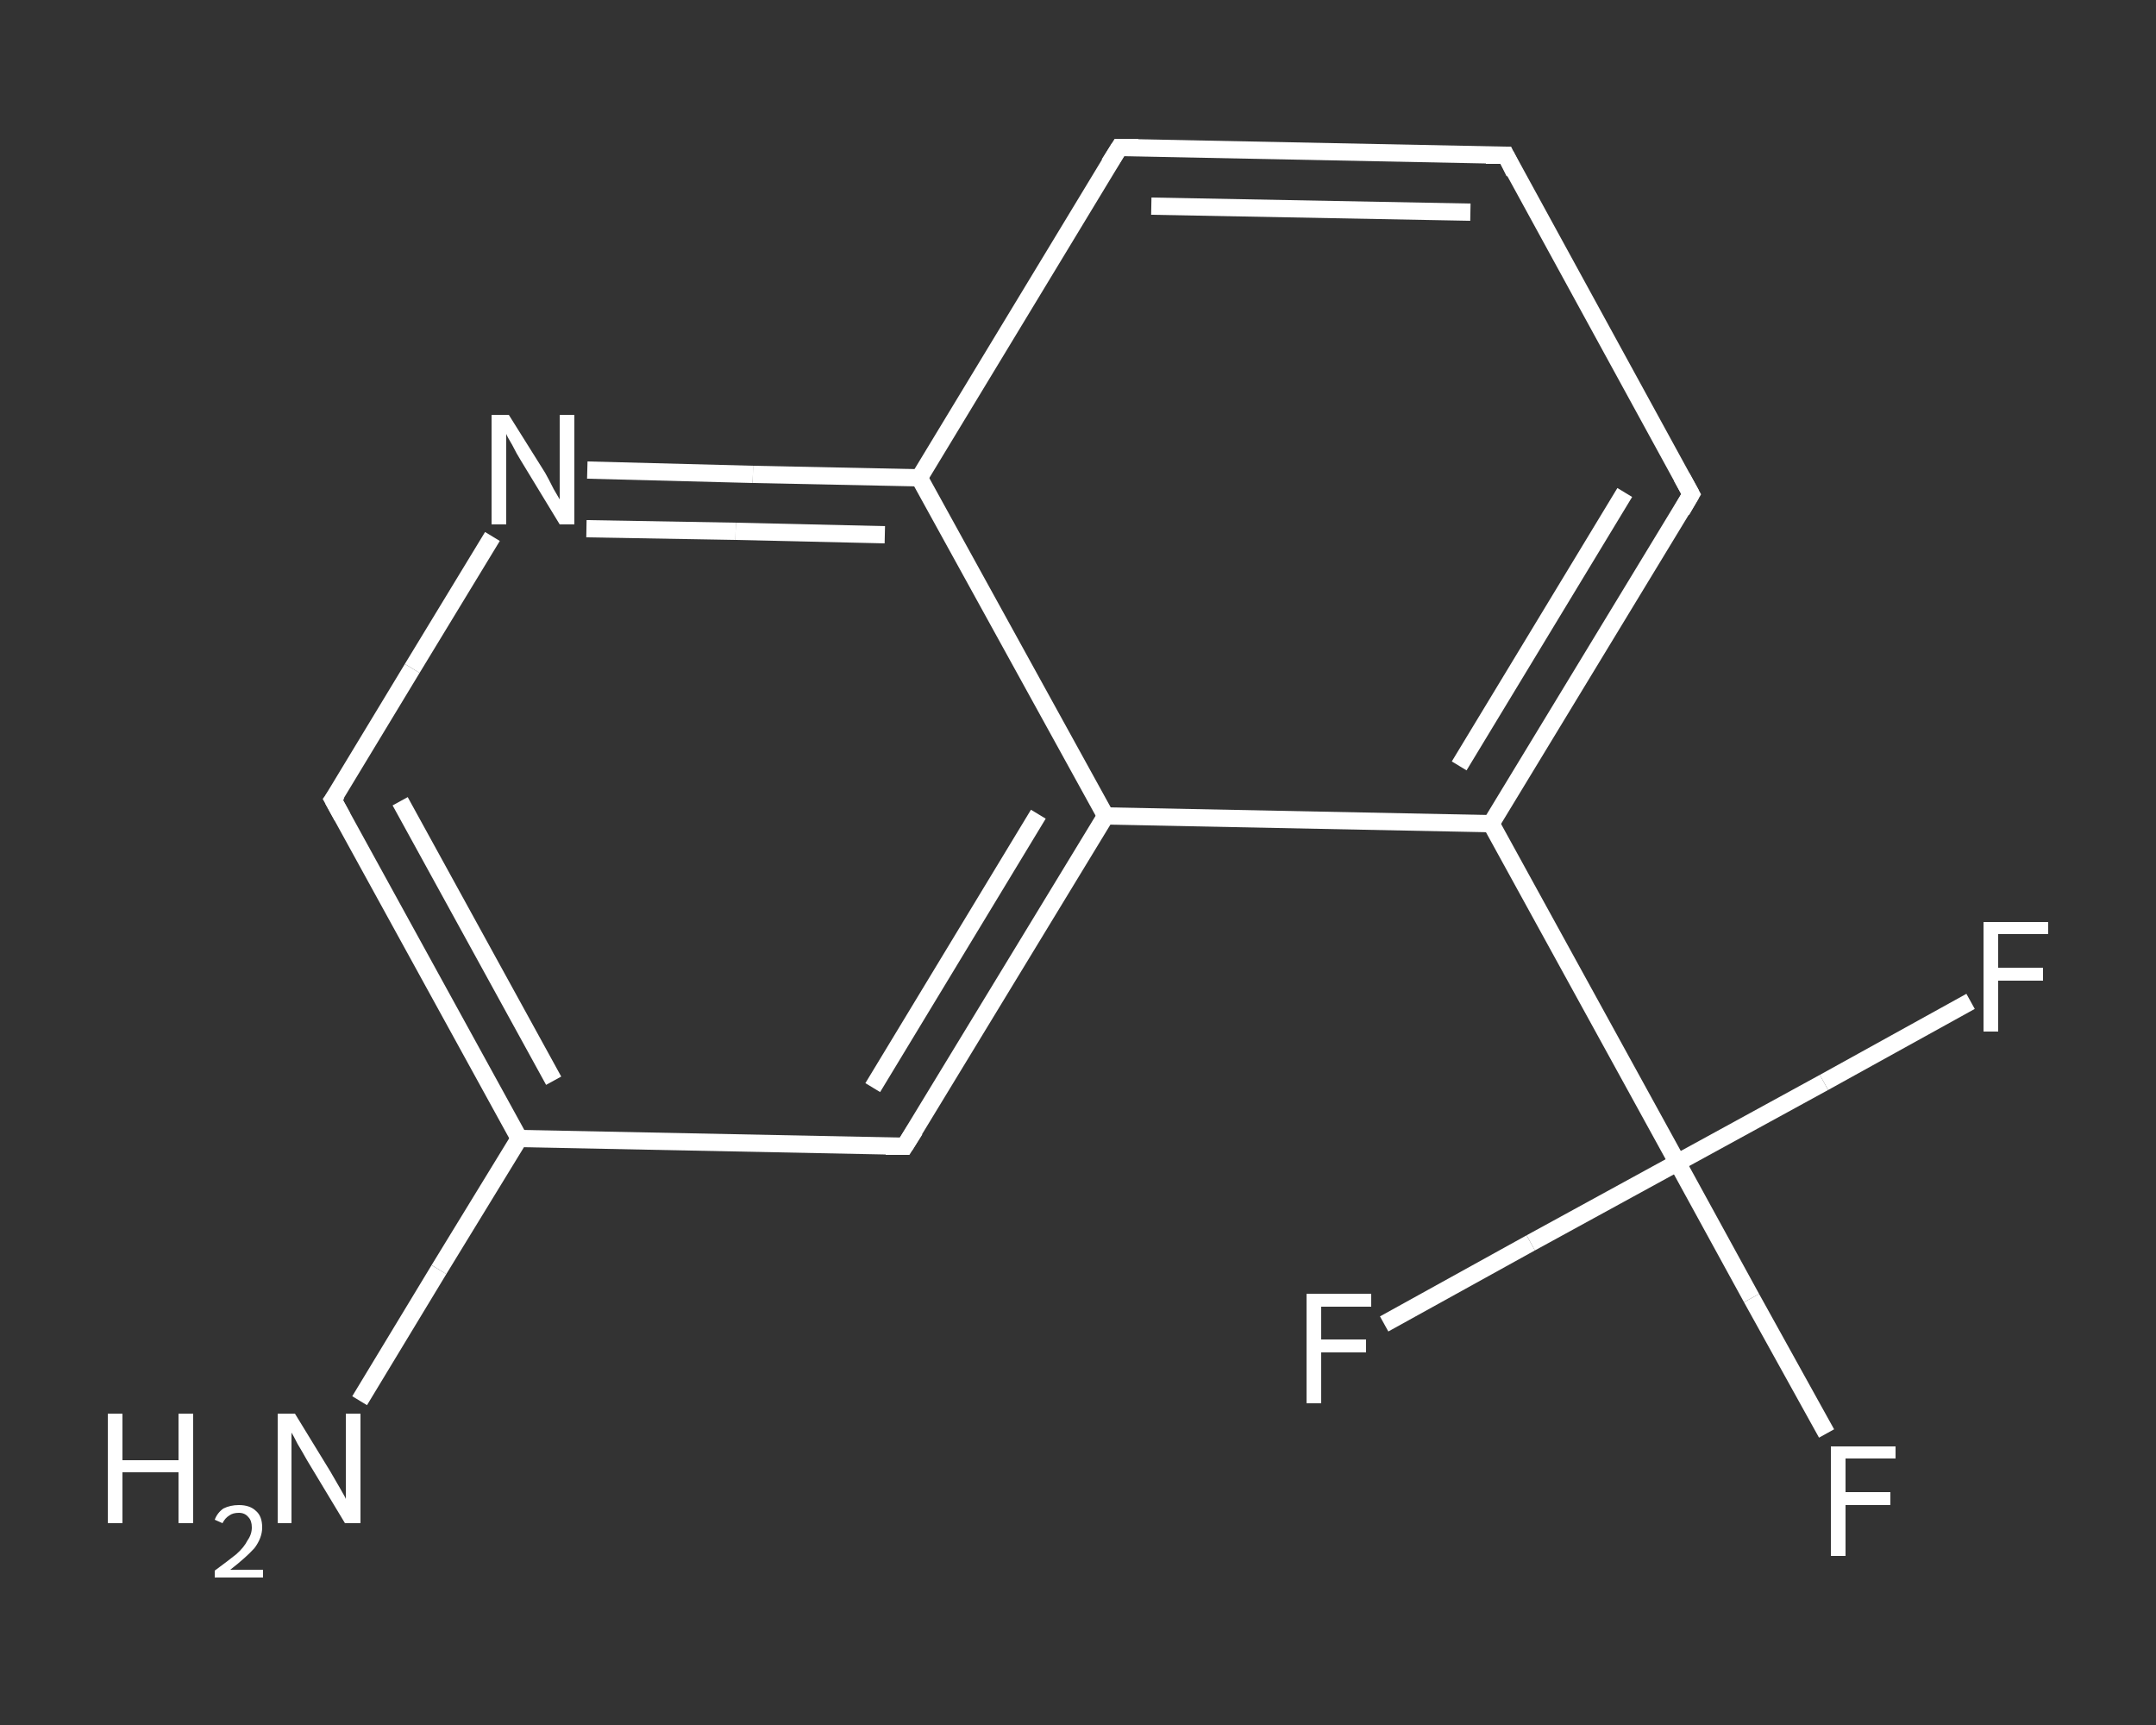 <?xml version='1.0' encoding='iso-8859-1'?>
<svg version='1.1' baseProfile='full'
              xmlns='http://www.w3.org/2000/svg'
                      xmlns:rdkit='http://www.rdkit.org/xml'
                      xmlns:xlink='http://www.w3.org/1999/xlink'
                  xml:space='preserve'
width='250px' height='200px' viewBox='0 0 250 200'>
<rect x="0" y="0" width="250" height="200" fill="#333333" stroke="none"/>
<!-- END OF HEADER -->
<rect style='opacity:1.0;fill:transparent;stroke:none' width='250.0' height='200.0' x='0.0' y='0.0'> </rect>
<path class='bond-0 atom-0 atom-1' d='M 41.7,162.4 L 50.9,147.2' style='fill:none;fill-rule:evenodd;stroke:#FFFFFF;stroke-width:2.0px;stroke-linecap:butt;stroke-linejoin:miter;stroke-opacity:1' />
<path class='bond-0 atom-0 atom-1' d='M 50.9,147.2 L 60.2,132.0' style='fill:none;fill-rule:evenodd;stroke:#FFFFFF;stroke-width:2.0px;stroke-linecap:butt;stroke-linejoin:miter;stroke-opacity:1' />
<path class='bond-1 atom-1 atom-2' d='M 60.2,132.0 L 38.6,92.7' style='fill:none;fill-rule:evenodd;stroke:#FFFFFF;stroke-width:2.0px;stroke-linecap:butt;stroke-linejoin:miter;stroke-opacity:1' />
<path class='bond-1 atom-1 atom-2' d='M 64.2,125.3 L 46.4,92.9' style='fill:none;fill-rule:evenodd;stroke:#FFFFFF;stroke-width:2.0px;stroke-linecap:butt;stroke-linejoin:miter;stroke-opacity:1' />
<path class='bond-2 atom-2 atom-3' d='M 38.6,92.7 L 47.8,77.5' style='fill:none;fill-rule:evenodd;stroke:#FFFFFF;stroke-width:2.0px;stroke-linecap:butt;stroke-linejoin:miter;stroke-opacity:1' />
<path class='bond-2 atom-2 atom-3' d='M 47.8,77.5 L 57.1,62.2' style='fill:none;fill-rule:evenodd;stroke:#FFFFFF;stroke-width:2.0px;stroke-linecap:butt;stroke-linejoin:miter;stroke-opacity:1' />
<path class='bond-3 atom-3 atom-4' d='M 68.1,54.5 L 87.3,55.0' style='fill:none;fill-rule:evenodd;stroke:#FFFFFF;stroke-width:2.0px;stroke-linecap:butt;stroke-linejoin:miter;stroke-opacity:1' />
<path class='bond-3 atom-3 atom-4' d='M 87.3,55.0 L 106.6,55.4' style='fill:none;fill-rule:evenodd;stroke:#FFFFFF;stroke-width:2.0px;stroke-linecap:butt;stroke-linejoin:miter;stroke-opacity:1' />
<path class='bond-3 atom-3 atom-4' d='M 68.0,61.3 L 85.3,61.6' style='fill:none;fill-rule:evenodd;stroke:#FFFFFF;stroke-width:2.0px;stroke-linecap:butt;stroke-linejoin:miter;stroke-opacity:1' />
<path class='bond-3 atom-3 atom-4' d='M 85.3,61.6 L 102.6,62.0' style='fill:none;fill-rule:evenodd;stroke:#FFFFFF;stroke-width:2.0px;stroke-linecap:butt;stroke-linejoin:miter;stroke-opacity:1' />
<path class='bond-4 atom-4 atom-5' d='M 106.6,55.4 L 129.8,17.1' style='fill:none;fill-rule:evenodd;stroke:#FFFFFF;stroke-width:2.0px;stroke-linecap:butt;stroke-linejoin:miter;stroke-opacity:1' />
<path class='bond-5 atom-5 atom-6' d='M 129.8,17.1 L 174.6,18.0' style='fill:none;fill-rule:evenodd;stroke:#FFFFFF;stroke-width:2.0px;stroke-linecap:butt;stroke-linejoin:miter;stroke-opacity:1' />
<path class='bond-5 atom-5 atom-6' d='M 133.5,23.9 L 170.5,24.6' style='fill:none;fill-rule:evenodd;stroke:#FFFFFF;stroke-width:2.0px;stroke-linecap:butt;stroke-linejoin:miter;stroke-opacity:1' />
<path class='bond-6 atom-6 atom-7' d='M 174.6,18.0 L 196.1,57.3' style='fill:none;fill-rule:evenodd;stroke:#FFFFFF;stroke-width:2.0px;stroke-linecap:butt;stroke-linejoin:miter;stroke-opacity:1' />
<path class='bond-7 atom-7 atom-8' d='M 196.1,57.3 L 172.9,95.5' style='fill:none;fill-rule:evenodd;stroke:#FFFFFF;stroke-width:2.0px;stroke-linecap:butt;stroke-linejoin:miter;stroke-opacity:1' />
<path class='bond-7 atom-7 atom-8' d='M 188.4,57.1 L 169.2,88.8' style='fill:none;fill-rule:evenodd;stroke:#FFFFFF;stroke-width:2.0px;stroke-linecap:butt;stroke-linejoin:miter;stroke-opacity:1' />
<path class='bond-8 atom-8 atom-9' d='M 172.9,95.5 L 194.5,134.8' style='fill:none;fill-rule:evenodd;stroke:#FFFFFF;stroke-width:2.0px;stroke-linecap:butt;stroke-linejoin:miter;stroke-opacity:1' />
<path class='bond-9 atom-9 atom-10' d='M 194.5,134.8 L 203.1,150.5' style='fill:none;fill-rule:evenodd;stroke:#FFFFFF;stroke-width:2.0px;stroke-linecap:butt;stroke-linejoin:miter;stroke-opacity:1' />
<path class='bond-9 atom-9 atom-10' d='M 203.1,150.5 L 211.8,166.2' style='fill:none;fill-rule:evenodd;stroke:#FFFFFF;stroke-width:2.0px;stroke-linecap:butt;stroke-linejoin:miter;stroke-opacity:1' />
<path class='bond-10 atom-9 atom-11' d='M 194.5,134.8 L 211.5,125.5' style='fill:none;fill-rule:evenodd;stroke:#FFFFFF;stroke-width:2.0px;stroke-linecap:butt;stroke-linejoin:miter;stroke-opacity:1' />
<path class='bond-10 atom-9 atom-11' d='M 211.5,125.5 L 228.5,116.1' style='fill:none;fill-rule:evenodd;stroke:#FFFFFF;stroke-width:2.0px;stroke-linecap:butt;stroke-linejoin:miter;stroke-opacity:1' />
<path class='bond-11 atom-9 atom-12' d='M 194.5,134.8 L 177.5,144.1' style='fill:none;fill-rule:evenodd;stroke:#FFFFFF;stroke-width:2.0px;stroke-linecap:butt;stroke-linejoin:miter;stroke-opacity:1' />
<path class='bond-11 atom-9 atom-12' d='M 177.5,144.1 L 160.5,153.5' style='fill:none;fill-rule:evenodd;stroke:#FFFFFF;stroke-width:2.0px;stroke-linecap:butt;stroke-linejoin:miter;stroke-opacity:1' />
<path class='bond-12 atom-8 atom-13' d='M 172.9,95.5 L 128.2,94.6' style='fill:none;fill-rule:evenodd;stroke:#FFFFFF;stroke-width:2.0px;stroke-linecap:butt;stroke-linejoin:miter;stroke-opacity:1' />
<path class='bond-13 atom-13 atom-14' d='M 128.2,94.6 L 104.9,132.9' style='fill:none;fill-rule:evenodd;stroke:#FFFFFF;stroke-width:2.0px;stroke-linecap:butt;stroke-linejoin:miter;stroke-opacity:1' />
<path class='bond-13 atom-13 atom-14' d='M 120.4,94.4 L 101.2,126.1' style='fill:none;fill-rule:evenodd;stroke:#FFFFFF;stroke-width:2.0px;stroke-linecap:butt;stroke-linejoin:miter;stroke-opacity:1' />
<path class='bond-14 atom-14 atom-1' d='M 104.9,132.9 L 60.2,132.0' style='fill:none;fill-rule:evenodd;stroke:#FFFFFF;stroke-width:2.0px;stroke-linecap:butt;stroke-linejoin:miter;stroke-opacity:1' />
<path class='bond-15 atom-13 atom-4' d='M 128.2,94.6 L 106.6,55.4' style='fill:none;fill-rule:evenodd;stroke:#FFFFFF;stroke-width:2.0px;stroke-linecap:butt;stroke-linejoin:miter;stroke-opacity:1' />
<path d='M 39.7,94.7 L 38.6,92.7 L 39.1,92.0' style='fill:none;stroke:#FFFFFF;stroke-width:2.0px;stroke-linecap:butt;stroke-linejoin:miter;stroke-opacity:1;' />
<path d='M 128.6,19.0 L 129.8,17.1 L 132.0,17.1' style='fill:none;stroke:#FFFFFF;stroke-width:2.0px;stroke-linecap:butt;stroke-linejoin:miter;stroke-opacity:1;' />
<path d='M 172.3,18.0 L 174.6,18.0 L 175.6,20.0' style='fill:none;stroke:#FFFFFF;stroke-width:2.0px;stroke-linecap:butt;stroke-linejoin:miter;stroke-opacity:1;' />
<path d='M 195.0,55.3 L 196.1,57.3 L 195.0,59.2' style='fill:none;stroke:#FFFFFF;stroke-width:2.0px;stroke-linecap:butt;stroke-linejoin:miter;stroke-opacity:1;' />
<path d='M 106.1,131.0 L 104.9,132.9 L 102.7,132.9' style='fill:none;stroke:#FFFFFF;stroke-width:2.0px;stroke-linecap:butt;stroke-linejoin:miter;stroke-opacity:1;' />
<path class='atom-0' d='M 12.5 163.9
L 14.2 163.9
L 14.2 169.3
L 20.7 169.3
L 20.7 163.9
L 22.4 163.9
L 22.4 176.6
L 20.7 176.6
L 20.7 170.7
L 14.2 170.7
L 14.2 176.6
L 12.5 176.6
L 12.5 163.9
' fill='#FFFFFF'/>
<path class='atom-0' d='M 24.9 176.2
Q 25.2 175.4, 25.9 174.9
Q 26.7 174.5, 27.7 174.5
Q 29.0 174.5, 29.7 175.2
Q 30.4 175.8, 30.4 177.1
Q 30.4 178.3, 29.5 179.5
Q 28.5 180.6, 26.7 182.0
L 30.5 182.0
L 30.5 182.9
L 24.9 182.9
L 24.9 182.1
Q 26.4 181.0, 27.4 180.2
Q 28.3 179.4, 28.7 178.6
Q 29.2 177.9, 29.2 177.1
Q 29.2 176.3, 28.8 175.9
Q 28.4 175.4, 27.7 175.4
Q 27.0 175.4, 26.6 175.7
Q 26.1 176.0, 25.8 176.6
L 24.9 176.2
' fill='#FFFFFF'/>
<path class='atom-0' d='M 34.2 163.9
L 38.3 170.6
Q 38.7 171.3, 39.4 172.5
Q 40.1 173.7, 40.1 173.8
L 40.1 163.9
L 41.8 163.9
L 41.8 176.6
L 40.0 176.6
L 35.6 169.3
Q 35.1 168.4, 34.5 167.4
Q 34.0 166.4, 33.8 166.1
L 33.8 176.6
L 32.2 176.6
L 32.2 163.9
L 34.2 163.9
' fill='#FFFFFF'/>
<path class='atom-3' d='M 59.0 48.1
L 63.2 54.8
Q 63.6 55.5, 64.2 56.7
Q 64.9 57.9, 64.9 57.9
L 64.9 48.1
L 66.6 48.1
L 66.6 60.8
L 64.9 60.8
L 60.4 53.4
Q 59.9 52.6, 59.4 51.6
Q 58.8 50.6, 58.7 50.3
L 58.7 60.8
L 57.0 60.8
L 57.0 48.1
L 59.0 48.1
' fill='#FFFFFF'/>
<path class='atom-10' d='M 212.3 167.7
L 219.8 167.7
L 219.8 169.1
L 214.0 169.1
L 214.0 173.0
L 219.2 173.0
L 219.2 174.5
L 214.0 174.5
L 214.0 180.4
L 212.3 180.4
L 212.3 167.7
' fill='#FFFFFF'/>
<path class='atom-11' d='M 230.0 106.9
L 237.5 106.9
L 237.5 108.3
L 231.7 108.3
L 231.7 112.2
L 236.9 112.2
L 236.9 113.7
L 231.7 113.7
L 231.7 119.6
L 230.0 119.6
L 230.0 106.9
' fill='#FFFFFF'/>
<path class='atom-12' d='M 151.5 150.0
L 159.0 150.0
L 159.0 151.5
L 153.2 151.5
L 153.2 155.3
L 158.4 155.3
L 158.4 156.8
L 153.2 156.8
L 153.2 162.7
L 151.5 162.7
L 151.5 150.0
' fill='#FFFFFF'/>
</svg>
